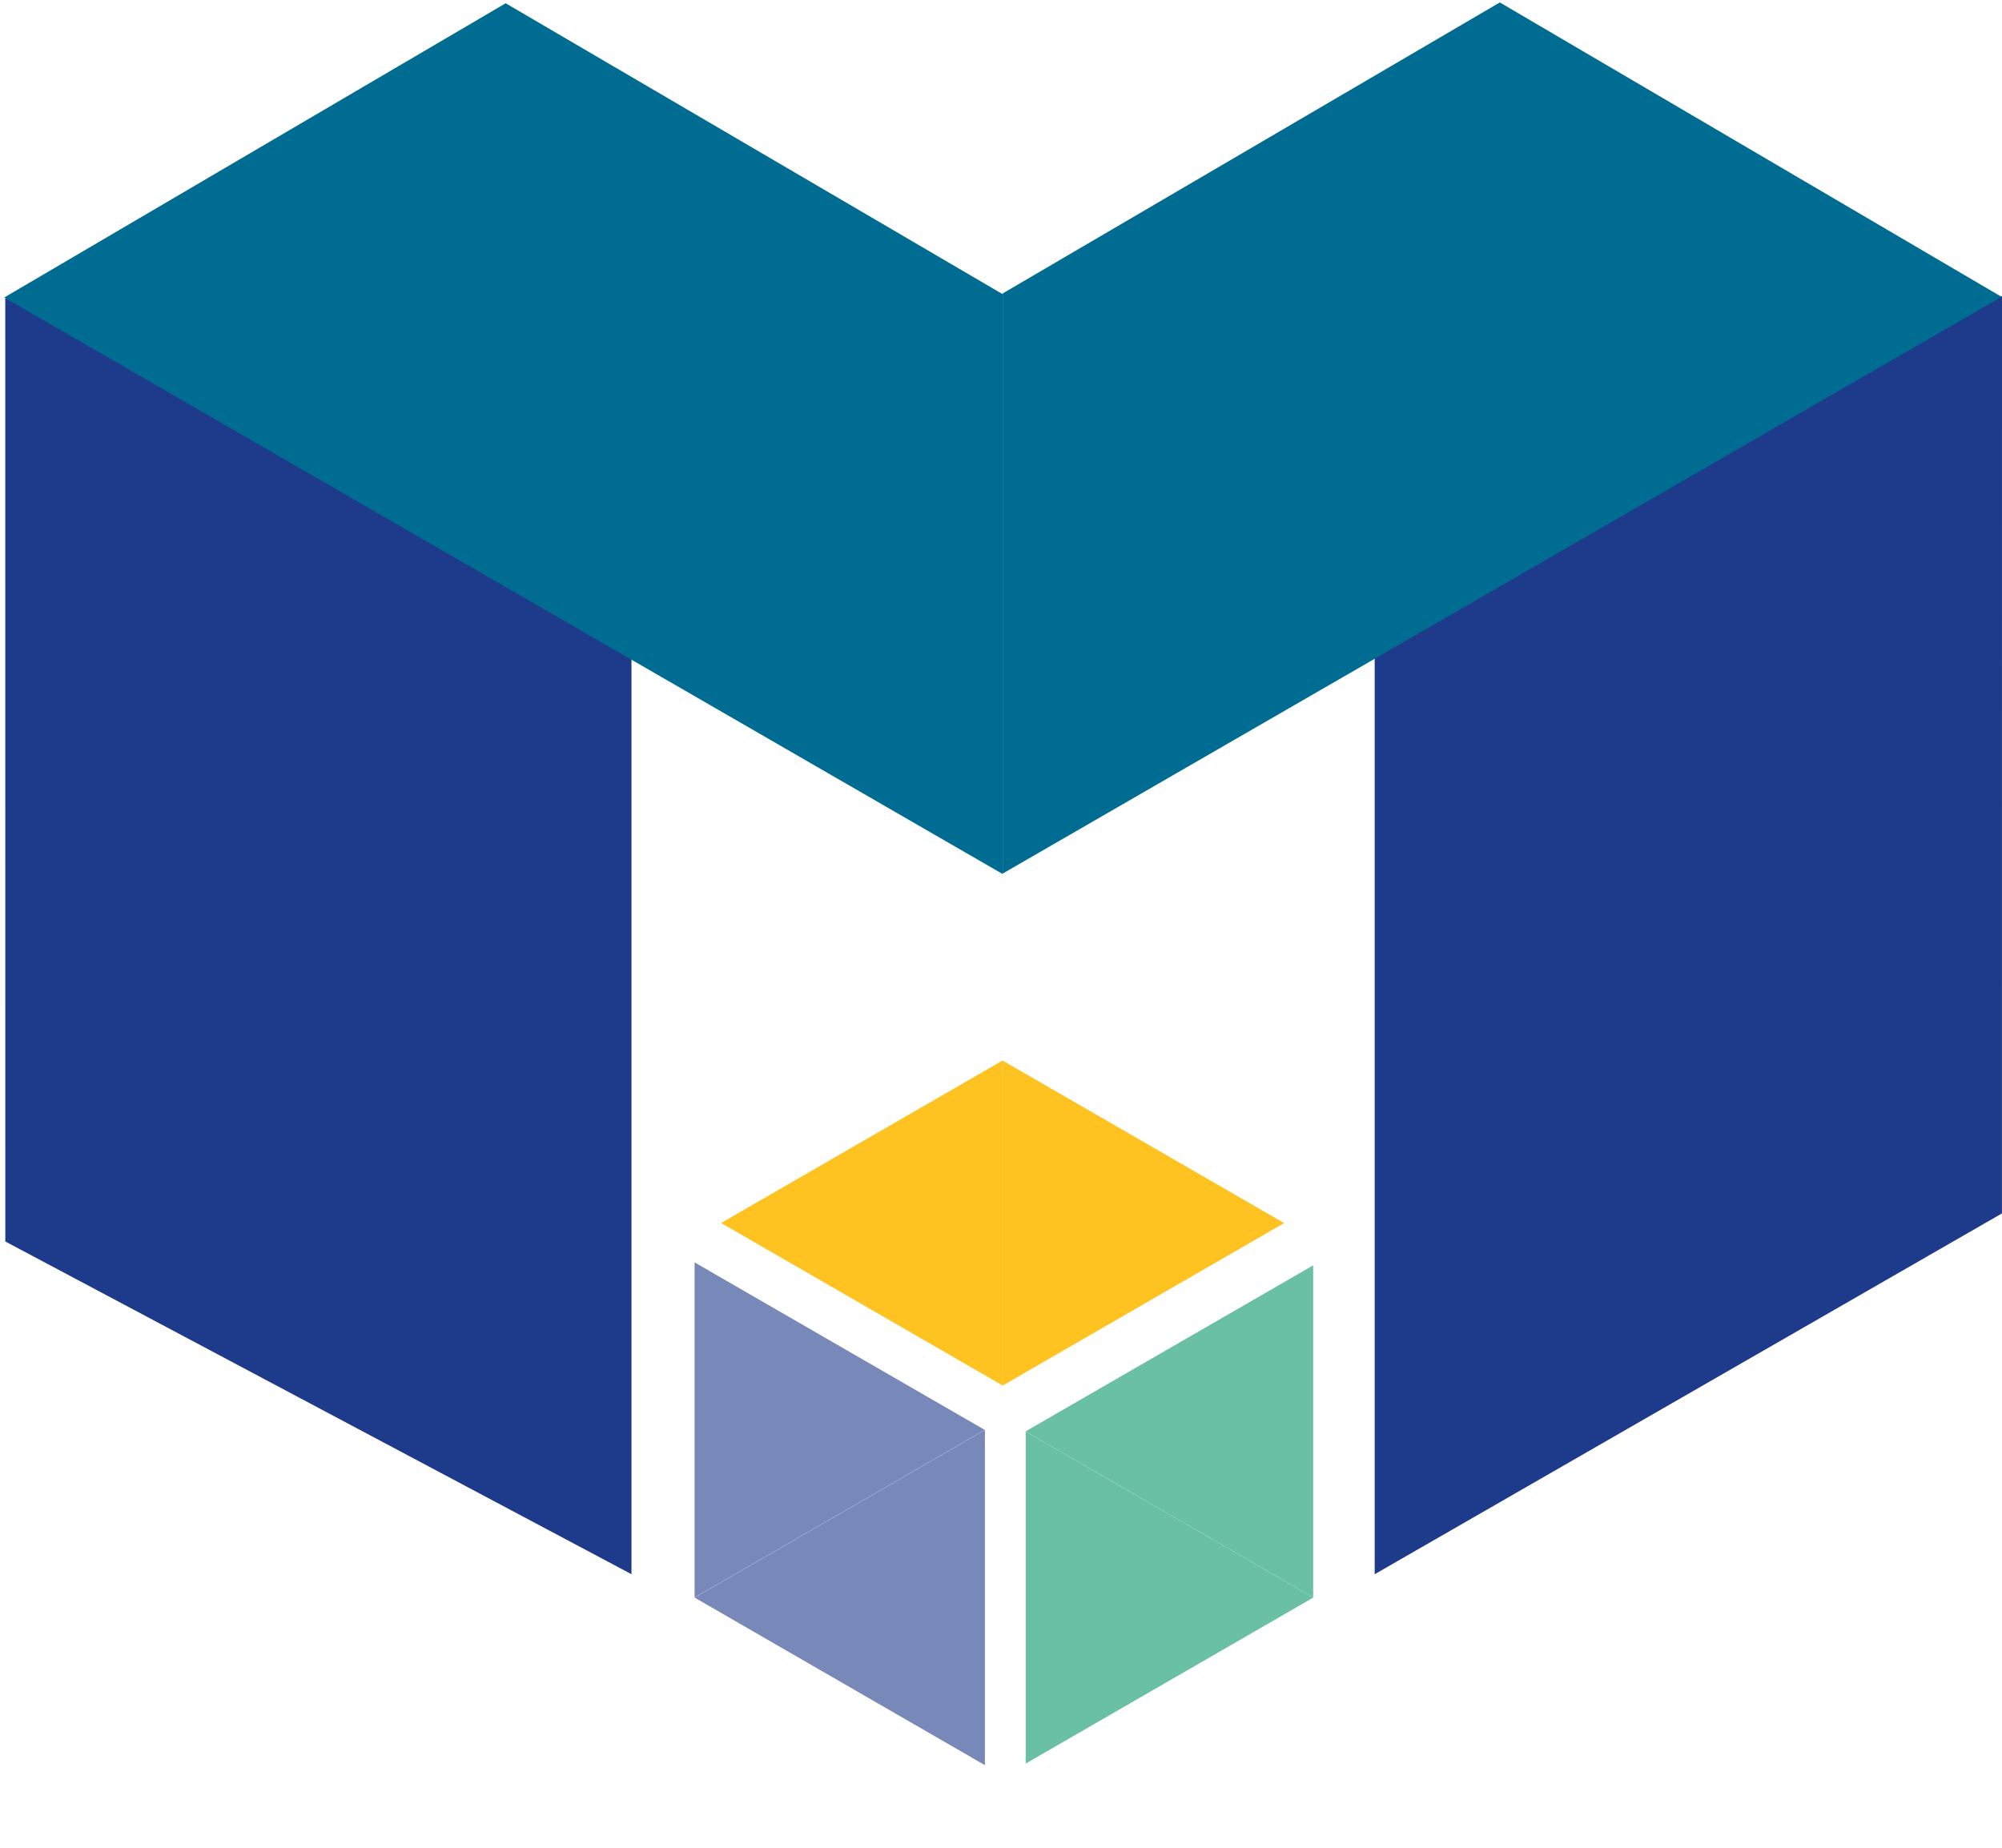 <svg xmlns="http://www.w3.org/2000/svg" width="287" height="265" viewBox="0 0 287 265" fill="none"><path d="M287 42.481H197.069V225.706L286.991 173.976L287 42.481Z" fill="#1E3A8A"></path><path d="M0.754 42.798H90.527V225.702L0.763 178L0.754 42.798Z" fill="#1E3A8A"></path><path d="M143.734 42.176V125.312L0.602 42.656L72.492 0.466L143.734 42.176Z" fill="#006C92"></path><path d="M143.741 42.073V125.248L286.934 42.558L215.01 0.349L143.741 42.073Z" fill="#006C92"></path><path d="M188.25 181.422L188.25 229.034L147.016 205.228L188.25 181.422Z" fill="#69C0A5"></path><path d="M143.727 152.051L143.727 198.644L103.376 175.347L143.727 152.051Z" fill="#FFC321"></path><path d="M143.738 198.655L143.738 152.062L184.089 175.359L143.738 198.655Z" fill="#FFC321"></path><path d="M141.196 205.027L99.577 229.056L141.196 253.084L141.196 205.027Z" fill="#7889B9"></path><path d="M147.044 252.853L188.269 229.052L147.044 205.251L147.044 252.853Z" fill="#69C0A5"></path><path d="M99.576 229.04L141.182 205.019L99.576 180.997L99.576 229.04Z" fill="#7889B9"></path></svg>